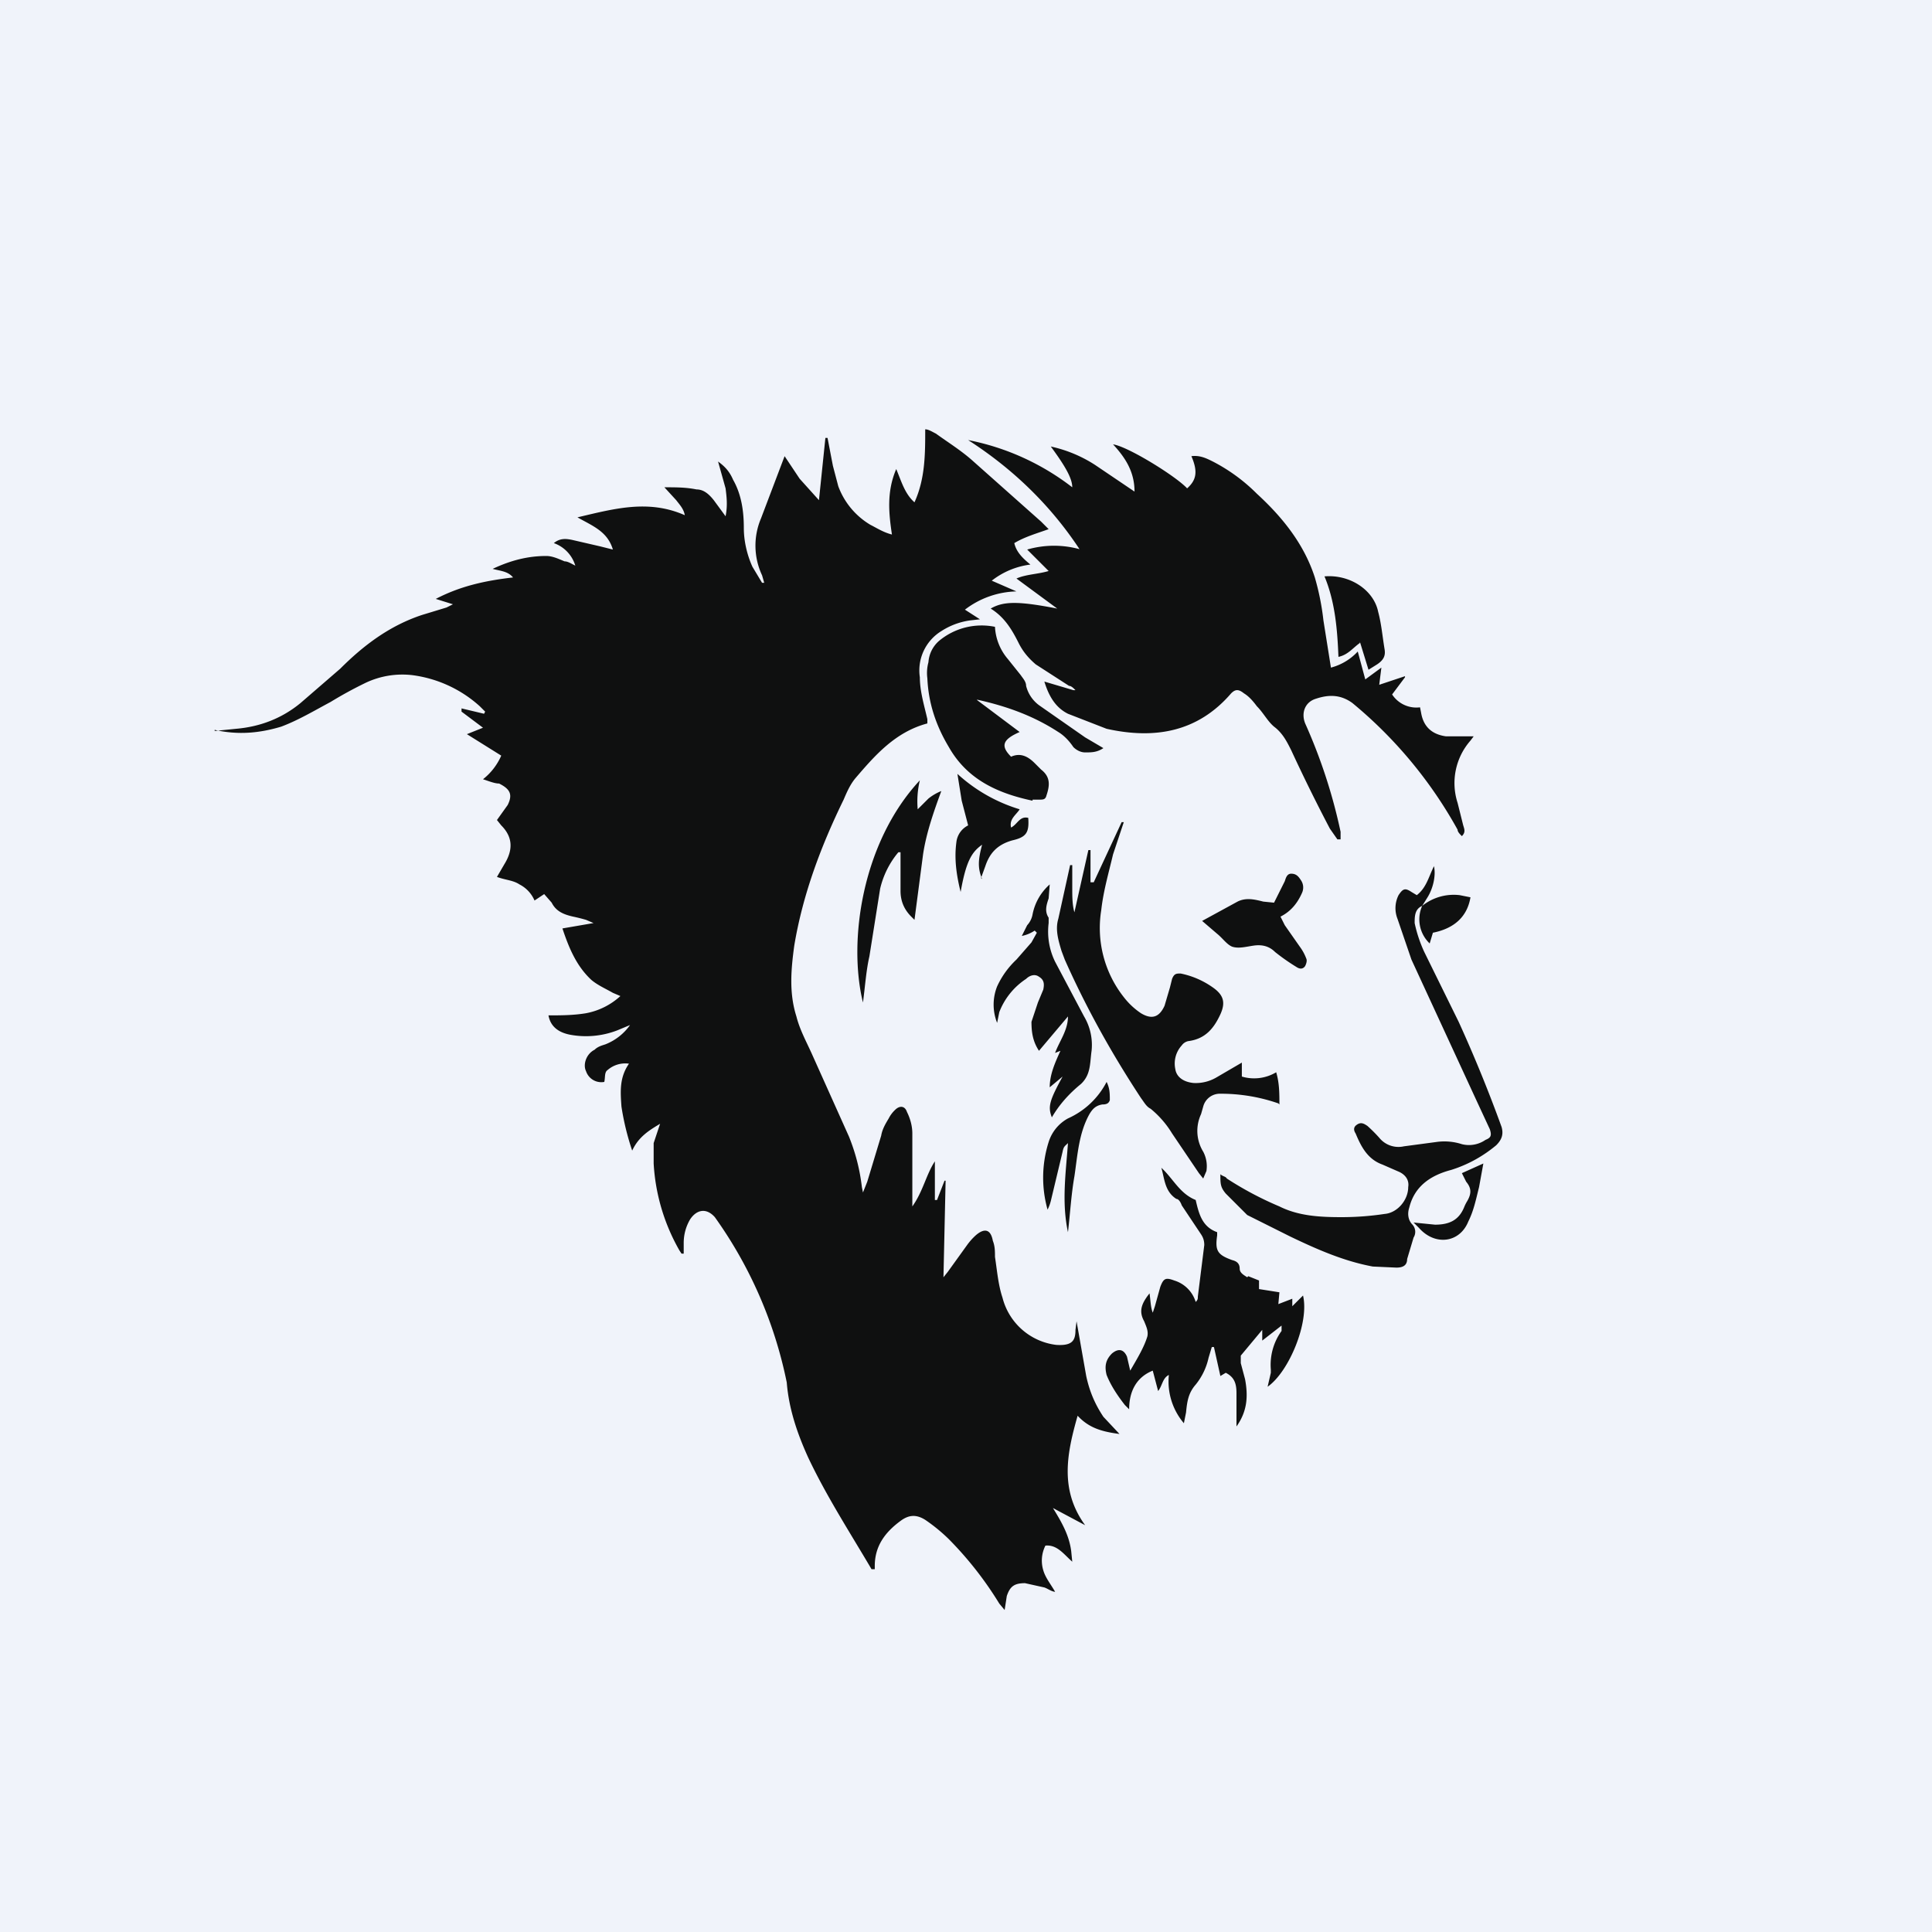 <!-- by TradingView --><svg width="18" height="18" viewBox="0 0 18 18" xmlns="http://www.w3.org/2000/svg"><path fill="#F0F3FA" d="M0 0h18v18H0z"/><path d="M13.66 11.01c.05.06.05.11.01.18a.37.37 0 0 0-.03.06c-.05.12-.14.16-.27.16l-.2-.02.05.05c.15.17.38.14.46-.06.05-.1.07-.2.1-.32l.04-.22-.2.09.04.08Zm-3.71.47c.02-.17.03-.35.06-.52.03-.2.04-.4.14-.58.03-.05.06-.08.12-.09.04 0 .06-.01.07-.04 0-.06 0-.11-.03-.17a.75.75 0 0 1-.36.34.38.38 0 0 0-.18.22 1.1 1.1 0 0 0-.01.63.4.4 0 0 0 .03-.08l.11-.46c.01-.05.02-.05.05-.08-.02.28-.06.55 0 .83Zm2.72-5.5.08.26.08-.05c.06-.04.08-.08.07-.14-.02-.12-.03-.24-.06-.35-.04-.2-.26-.35-.5-.33.1.24.12.5.13.75.09-.02.13-.08.2-.13Zm-3.53 2.2.04-.11c.04-.12.11-.2.25-.24.13-.03.16-.07.15-.21-.08-.02-.1.06-.16.09-.02-.08.05-.12.08-.17a1.5 1.5 0 0 1-.58-.33l.04.25.06.23a.2.2 0 0 0-.11.16c-.02.15 0 .3.04.46.05-.28.1-.37.2-.44-.04.15-.04.22 0 .32Zm2.94.83c.03.02.06.02.08-.01.01-.02.02-.05.01-.07a.45.45 0 0 0-.06-.11l-.14-.2-.04-.08c.1-.05.16-.13.2-.22a.12.12 0 0 0-.01-.12c-.02-.03-.04-.06-.09-.06-.04 0-.05.04-.06.07l-.1.2-.1-.01c-.08-.02-.16-.04-.24 0l-.33.18.14.12c.05.04.09.1.14.12.06.02.13 0 .2-.01s.14 0 .2.06a1.94 1.94 0 0 0 .2.14ZM8.39 8.3c0 .09.03.17.1.24l.03.03.08-.61c.03-.2.1-.4.17-.59a.47.47 0 0 0-.12.07l-.1.1a.84.84 0 0 1 .02-.27c-.54.58-.67 1.5-.53 2.07.02-.15.03-.3.06-.43l.1-.63a.82.82 0 0 1 .17-.34h.02v.36Zm1.28 1.04-.06.18c0 .09.01.18.07.27l.27-.32c0 .13-.08.23-.12.34l.05-.02c-.05.11-.1.22-.1.34l.12-.1c-.12.22-.14.28-.1.38.07-.12.16-.22.27-.31a.25.25 0 0 0 .07-.11c.02-.06.02-.13.03-.2a.52.52 0 0 0-.07-.32l-.27-.51a.64.64 0 0 1-.06-.36v-.05c-.04-.06-.02-.12 0-.18l.01-.13a.5.5 0 0 0-.16.28.2.2 0 0 1-.05.1l-.05.1a.33.33 0 0 0 .12-.05l.02.02-.05.09-.14.16a.8.8 0 0 0-.18.25.46.46 0 0 0 0 .34l.02-.1a.65.65 0 0 1 .25-.31c.03-.03.08-.05.12-.02.05.03.05.07.04.12l-.05.12Zm-.05-1.89h.06c.04 0 .06 0 .07-.04.03-.09.04-.17-.05-.24l-.06-.06c-.06-.06-.13-.1-.22-.06-.1-.1-.08-.16.08-.23l-.4-.3h.01c.27.06.52.15.75.3.05.03.1.08.14.14.03.03.07.05.11.05.06 0 .11 0 .17-.04l-.17-.1-.43-.3a.32.32 0 0 1-.12-.18c0-.04-.03-.07-.05-.1l-.12-.15a.5.5 0 0 1-.12-.3.62.62 0 0 0-.52.13.29.29 0 0 0-.1.2.38.38 0 0 0-.01.15c.01.23.08.44.2.64.17.3.45.43.78.5Zm4.37 3.05a13.17 13.17 0 0 0-.4-.98l-.32-.65a1.26 1.26 0 0 1-.09-.27c0-.06 0-.13.07-.16a.31.31 0 0 0 .07.35l.03-.1c.2-.04.32-.15.35-.33l-.1-.02a.47.47 0 0 0-.35.1l.05-.08c.05-.08.08-.2.06-.29-.05.1-.07.2-.16.27l-.05-.03c-.06-.04-.08-.03-.12.03a.27.27 0 0 0-.01.22l.13.38.6 1.3.13.28c.02.06.01.08-.04.1a.27.27 0 0 1-.22.04.53.53 0 0 0-.24-.02l-.3.04a.23.23 0 0 1-.23-.08 1.38 1.38 0 0 0-.11-.11c-.03-.02-.06-.04-.1-.01-.03.02-.03.05-.01.08.05.12.11.24.25.29l.16.07c.06.03.09.08.08.14 0 .12-.1.24-.22.25a2.7 2.7 0 0 1-.4.03c-.2 0-.4-.01-.58-.1a3.12 3.12 0 0 1-.49-.26c-.01-.02-.04-.02-.06-.04 0 .09 0 .12.05.18l.2.2.4.2c.25.12.5.23.77.28l.22.01c.06 0 .1-.02.1-.08l.06-.2a.1.1 0 0 0-.01-.12c-.04-.04-.05-.1-.03-.16.05-.2.2-.3.39-.35.16-.05.3-.13.42-.23.05-.05.07-.1.05-.17Zm-2.37 1.4c-.03-.02-.07-.04-.07-.08 0-.05-.03-.07-.07-.08-.14-.05-.16-.09-.14-.23v-.03c-.14-.05-.17-.17-.2-.3-.15-.06-.21-.2-.32-.3.03.1.03.22.14.29.02 0 .04.03.05.06l.18.27c.02.03.03.06.03.1l-.06.48c0 .02 0 .03-.02.05a.3.3 0 0 0-.2-.2c-.08-.03-.1-.02-.13.06l-.05.18-.02.06c-.02-.05-.02-.11-.03-.18-.08.1-.1.17-.05.26.02.05.04.09.03.14-.03.1-.09.2-.16.32l-.03-.13c-.03-.07-.08-.08-.14-.03-.06.06-.07.12-.05.2.04.1.1.19.17.28l.04.04c0-.17.07-.3.22-.36l.05.19c.04-.05.04-.12.1-.15a.6.6 0 0 0 .14.45l.02-.1c.01-.1.02-.18.09-.26a.6.6 0 0 0 .12-.25l.03-.1h.02l.06.27.05-.03c.08.04.1.1.1.19v.31c.1-.14.11-.28.08-.44l-.04-.15v-.07l.2-.24v.1l.18-.14v.05a.54.54 0 0 0-.1.36v.03l-.03.13c.2-.14.39-.6.33-.85a52.38 52.38 0 0 0-.1.1v-.07l-.13.05.01-.11-.19-.03v-.08l-.1-.04Zm.3-1.61c0-.1 0-.2-.03-.3a.4.4 0 0 1-.32.04V9.9l-.24.14a.38.38 0 0 1-.21.05c-.1-.01-.16-.06-.17-.13a.25.25 0 0 1 .06-.22.1.1 0 0 1 .06-.04c.16-.02.24-.12.3-.25.05-.11.03-.18-.07-.25a.79.79 0 0 0-.3-.13c-.04 0-.06 0-.08.05l-.02.08-.05.17c-.05.11-.12.13-.22.07a.68.68 0 0 1-.16-.15 1.04 1.04 0 0 1-.21-.81c.02-.18.07-.35.11-.52l.1-.3h-.02l-.26.56h-.03v-.3h-.02l-.13.58c-.02-.07-.02-.15-.02-.22v-.22h-.02l-.11.5c-.03.1 0 .2.03.3l.03.08c.2.45.44.88.71 1.29.03.04.05.08.09.1a.9.9 0 0 1 .2.23l.25.37.04.05.03-.07a.29.29 0 0 0-.03-.18.37.37 0 0 1-.02-.35l.02-.07a.16.16 0 0 1 .16-.12 1.63 1.63 0 0 1 .54.09Zm-1.85-5.17a.9.9 0 0 0-.5 0l.2.2c-.1.03-.21.03-.3.07l.38.28c-.36-.07-.5-.07-.62 0 .13.08.2.2.26.32.04.08.09.14.16.2l.31.2c.02 0 .04.02.06.04H10l-.27-.08c.04.13.1.24.22.3l.36.14c.45.1.85.03 1.16-.33.04-.04.07-.04.12 0 .05.03.09.08.12.12.06.06.1.14.16.19.08.06.12.14.16.22a16.1 16.1 0 0 0 .36.73l.07.1h.03v-.07a5.02 5.02 0 0 0-.33-1.01c-.04-.1 0-.2.1-.23.12-.04.23-.04.34.04a4.1 4.1 0 0 1 .98 1.18c0 .02.02.04.04.06.04-.04.02-.07.01-.11l-.05-.2a.6.6 0 0 1 .12-.58l.03-.04h-.26c-.14-.02-.21-.1-.23-.22l-.01-.05a.27.27 0 0 1-.26-.12l.12-.16V6.3l-.24.08.02-.16-.15.11-.07-.26a.52.52 0 0 1-.25.15l-.07-.44a2.36 2.36 0 0 0-.08-.4c-.1-.31-.3-.56-.54-.78a1.64 1.64 0 0 0-.41-.3c-.06-.03-.12-.06-.2-.05.06.14.05.22-.04.3-.1-.11-.55-.39-.69-.41.12.13.2.26.2.44l-.37-.25a1.25 1.25 0 0 0-.41-.17c.14.19.2.3.2.38a2.31 2.31 0 0 0-.97-.44c.42.27.77.61 1.04 1.02ZM2 6.81l.1-.01.1-.01c.23-.02.43-.1.6-.24l.37-.32c.22-.22.46-.4.76-.5l.23-.07.06-.03-.16-.05c.23-.12.46-.17.72-.2-.05-.06-.12-.06-.19-.08.17-.08.33-.12.5-.12.06 0 .12.03.17.05.03 0 .06.02.1.04a.32.32 0 0 0-.2-.21c.06-.05.12-.04.17-.03l.26.06.12.03c-.05-.17-.19-.22-.33-.3.34-.08.66-.17 1-.02-.01-.06-.05-.1-.08-.14l-.11-.12c.11 0 .2 0 .3.02.07 0 .12.05.16.1l.11.15c.02-.1.01-.18 0-.26l-.07-.25c.07.05.11.1.14.17.08.14.1.3.1.45 0 .12.03.25.08.36l.09.15h.02l-.02-.07a.65.65 0 0 1-.01-.53l.22-.58.14.21.18.2.06-.58h.02l.05.26.05.19a.7.7 0 0 0 .3.36c.06.03.12.07.2.09-.03-.2-.05-.4.04-.61.05.12.08.23.17.31.1-.22.1-.45.1-.68.03 0 .06.02.1.04.11.08.24.16.35.26l.63.56.07.07c-.11.04-.22.07-.32.13.02.09.09.15.15.2a.73.73 0 0 0-.36.15l.23.1a.82.82 0 0 0-.48.17l.14.09-.09.01a.66.66 0 0 0-.27.1.43.43 0 0 0-.2.43c0 .13.04.26.07.39v.04c-.3.08-.49.3-.67.51-.05.06-.08.13-.11.2-.21.43-.38.88-.46 1.36-.03.22-.05.44.02.66.03.12.09.23.14.34l.35.78c.06.15.1.3.12.47l.01.05.04-.1.13-.43c.01-.06.04-.11.07-.16a.29.29 0 0 1 .06-.08c.04-.04.09-.04.11.02.03.06.05.13.05.2v.68c.1-.14.13-.3.21-.42v.36h.02L8.8 11h.01l-.02.9.04-.05.18-.25a.58.58 0 0 1 .08-.09c.08-.07.14-.06.16.05.02.05.02.1.02.15.02.13.03.26.07.38a.59.59 0 0 0 .5.44c.15.01.18-.04.18-.14l.01-.08.09.51c.03.14.08.26.16.38l.15.16c-.15-.02-.28-.05-.39-.17-.1.35-.17.69.07 1.02l-.3-.16c.08.13.15.25.17.4l.01.1c-.08-.07-.14-.16-.25-.15a.31.31 0 0 0-.02.23c.02.07.07.13.11.2-.03 0-.07-.03-.1-.04l-.18-.04c-.1 0-.14.03-.17.12l-.02.13-.05-.06a3.3 3.3 0 0 0-.47-.6 1.6 1.6 0 0 0-.22-.18c-.08-.05-.15-.05-.23.01-.15.11-.24.24-.24.42v.03h-.03c-.2-.34-.42-.68-.59-1.04-.1-.22-.18-.45-.2-.7a4.02 4.02 0 0 0-.67-1.54c-.08-.09-.17-.07-.23.02a.43.43 0 0 0-.06.22v.1h-.02l-.02-.03a1.84 1.84 0 0 1-.24-.81v-.19l.06-.18c-.1.06-.2.12-.26.25a2.42 2.42 0 0 1-.1-.41c-.01-.14-.02-.27.07-.4a.25.25 0 0 0-.2.06c-.03.02-.02.07-.03.11a.15.15 0 0 1-.17-.1c-.03-.06 0-.16.08-.2.03-.03.07-.04.1-.05a.51.51 0 0 0 .23-.18l-.12.05a.81.81 0 0 1-.44.04c-.1-.02-.18-.07-.2-.18.11 0 .23 0 .35-.02a.65.65 0 0 0 .32-.16l-.07-.03c-.07-.04-.14-.07-.2-.12-.14-.13-.21-.3-.27-.48l.29-.05-.07-.03a1.7 1.7 0 0 0-.12-.03c-.09-.02-.16-.05-.2-.13l-.07-.08-.09.06a.3.3 0 0 0-.14-.15c-.06-.04-.13-.04-.21-.07l.07-.12c.08-.13.08-.25-.03-.36l-.04-.05.1-.14c.05-.1.02-.15-.08-.2-.04 0-.09-.02-.15-.04a.57.57 0 0 0 .17-.22l-.32-.2.15-.06-.2-.15V6.6l.21.05.01-.02-.05-.05a1.16 1.16 0 0 0-.63-.29.8.8 0 0 0-.43.07 3.8 3.8 0 0 0-.33.18c-.15.08-.3.17-.46.23-.2.06-.4.08-.62.03Z" fill="#0F1010"/></svg>